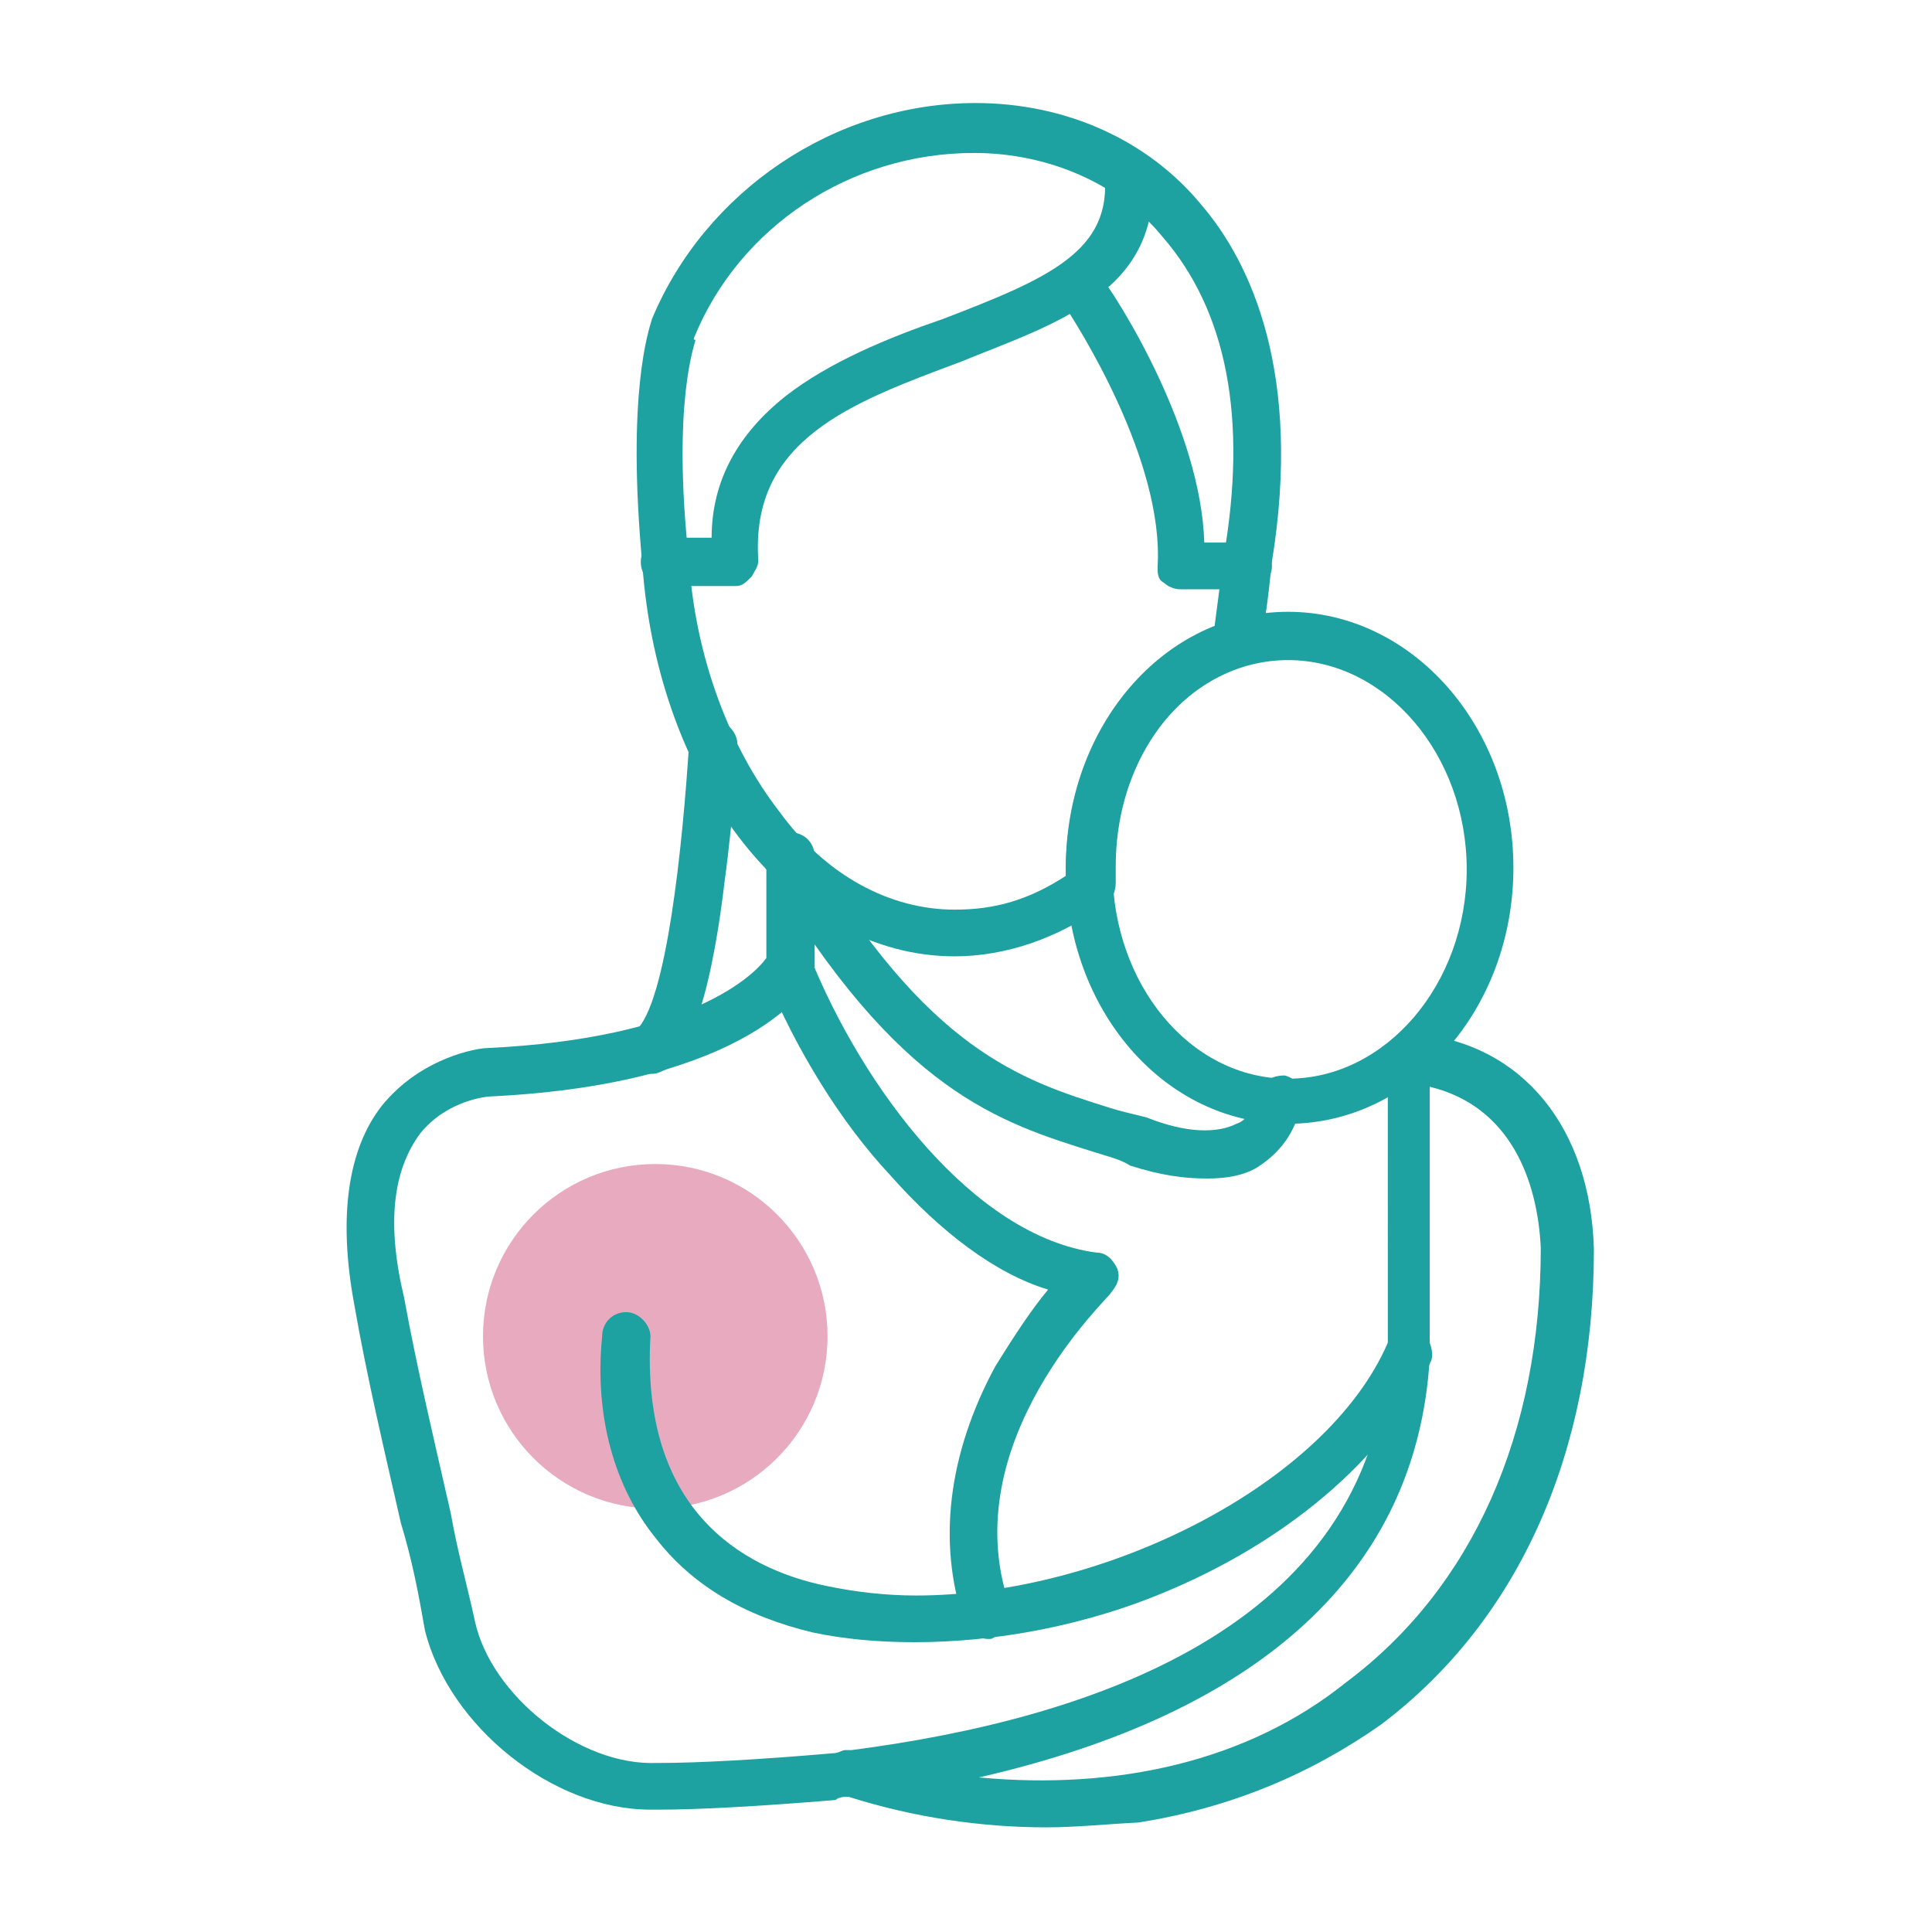 <?xml version="1.0" encoding="UTF-8"?> <svg xmlns="http://www.w3.org/2000/svg" xmlns:xlink="http://www.w3.org/1999/xlink" version="1.1" id="Capa_1" x="0px" y="0px" viewBox="0 0 120 120" style="enable-background:new 0 0 120 120;" xml:space="preserve"> <style type="text/css"> .st0{fill:#E8AABE;} .st1{fill-rule:evenodd;clip-rule:evenodd;fill:#1EA1A1;} </style> <circle class="st0" cx="40.7" cy="83" r="10.7"></circle> <g id="Layer_x0020_1"> <g id="_231562408"> <g> <g id="_231561544"> <path class="st1" d="M59.3,59.4c-10,0-18.4-10.5-19.4-24.3c-1-10.7,0.4-14.6,0.6-15.3c3.3-7.9,11.3-13.4,20.1-13.4 c5.6,0,10.7,2.3,14,6.3c3.1,3.6,6.3,10.5,4.4,22.2c-0.2,1.9-0.4,3.8-0.8,5.4c-0.2,0.6-0.6,1-1,1c-4.8,1.7-7.9,6.7-7.9,12.5v1 c0,0.6-0.2,1-0.6,1.3C65.8,58.3,62.4,59.4,59.3,59.4z M43.2,21.1c0,0.2-1.5,3.8-0.4,13.8c0.4,5.9,2.5,11.5,5.6,15.5 c2.9,4,6.9,6.1,10.9,6.1c2.5,0,4.6-0.6,6.9-2.1c0,0,0-0.2,0-0.4c0-6.7,3.8-12.8,9.2-14.8c0.2-1.5,0.4-3.1,0.6-4.6 c1.5-8.6,0.2-15.3-3.8-19.9c-2.7-3.3-7.1-5.2-11.7-5.2c-7.7,0-14.6,4.6-17.4,11.5V21.1z"></path> </g> <g id="_231561592"> <path class="st1" d="M45.7,36.4h-4.4c-0.8,0-1.5-0.6-1.5-1.5c0-0.8,0.6-1.5,1.5-1.5h2.9c0-3.6,1.7-6.5,4.6-8.8 c2.7-2.1,6.3-3.6,9.8-4.8c6.5-2.5,10.5-4.2,10-9c-0.2-0.6,0.4-1.5,1.3-1.5c0.8-0.2,1.5,0.4,1.7,1.3c0.2,3.3-0.8,5.9-3.6,7.9 c-2.3,1.7-5.2,2.7-8.4,4c-6.7,2.5-13,4.8-12.5,12.3c0,0.4-0.2,0.6-0.4,1C46.3,36.2,46.1,36.4,45.7,36.4z"></path> </g> <g id="_231561688"> <path class="st1" d="M77.5,36.6h-4.2c-0.4,0-0.8-0.2-1-0.4c-0.4-0.2-0.4-0.6-0.4-1c0.4-6.5-4.8-14.8-6.1-16.7 c-0.4-0.6-0.4-1.5,0.2-2.1c0.8-0.4,1.7-0.2,2.1,0.4c1.5,1.9,6.5,10,6.7,16.9h2.7c0.8,0,1.5,0.6,1.5,1.5 C79,35.9,78.3,36.6,77.5,36.6z"></path> </g> <g id="_231561304"> <path class="st1" d="M65,113.5c-4,0-8.2-0.6-12.3-1.9c-0.2,0-0.6,0-0.8,0.2c-4.8,0.4-8.6,0.6-10.9,0.6h-0.2c-0.2,0-0.2,0-0.4,0 c-6.1,0-12.5-5.2-14-11.1c-0.4-2.3-0.8-4.4-1.5-6.7c-1-4.4-2.1-9-2.9-13.6c-1-5.4-0.4-9.6,1.7-12.3c2.5-3.1,6.1-3.6,6.5-3.6 c12.8-0.6,16.7-4.6,17.4-5.6v-6.3c0-0.8,0.8-1.5,1.5-1.5c0.8,0,1.5,0.6,1.5,1.5V60v0.6c-0.4,0.6-3.8,6.7-20.1,7.5 c-0.2,0-2.7,0.2-4.4,2.3c-1.7,2.3-2.1,5.6-1,10.2c0.8,4.4,1.9,9,2.9,13.4c0.4,2.3,1,4.4,1.5,6.7c1,4.6,6.5,9,11.3,8.8h0.2 c2.3,0,6.1-0.2,10.7-0.6c0.4,0,0.6-0.2,0.8-0.2h0.2h0.2c14.6-1.9,32.2-7.5,33.3-24.5V65.6c0-0.4,0.2-0.8,0.4-1 c0.4-0.2,0.8-0.4,1.3-0.4c6.7,0.6,10.9,5.9,11.1,13.4c0,12.5-4.6,23-13.2,29.5c-4.4,3.1-9.4,5.2-15.1,6.1 C68.7,113.3,66.8,113.5,65,113.5z M60.8,110.4c8.6,0.8,16.7-1,22.8-5.9c7.9-5.9,12.1-15.5,12.1-27c-0.2-4.2-1.9-8.8-6.9-10v16.7 v0.2C88,97.6,78.3,106.4,60.8,110.4z"></path> </g> <g id="_231562144"> <path class="st1" d="M56.8,102c-2.3,0-4.4-0.2-6.3-0.6c-4.2-1-7.5-2.9-9.8-5.9c-2.5-3.1-3.8-7.5-3.3-12.5c0-0.8,0.6-1.5,1.5-1.5 c0.8,0,1.5,0.8,1.5,1.5c-0.6,10.7,5.6,14.4,10.9,15.5c1.9,0.4,3.8,0.6,5.6,0.6c11.7,0,25.5-6.9,29.3-15.7c0.2-0.8,1-1.3,1.9-0.8 c0.6,0.2,1,1.3,0.8,1.9c-2.5,5.6-8.4,10.9-16.1,14.2C67.5,101,61.8,102,56.8,102z"></path> </g> <g id="_231561376"> <path class="st1" d="M80,69.8c-7.7,0-13.8-7.1-13.8-15.9S72.3,38,80,38s14,7.1,14,15.9S87.7,69.8,80,69.8z M80,41 c-6.1,0-10.9,5.9-10.9,13s4.8,13,10.9,13c6.1,0,11.1-5.9,11.1-13S86.1,41,80,41z"></path> </g> <g id="_231562072"> <path class="st1" d="M75,73.2c-1.5,0-2.9-0.2-4.8-0.8c-0.6-0.4-1.5-0.6-2.1-0.8c-6.1-1.9-12.3-3.8-20.5-17.6 c-0.4-0.6,0-1.5,0.6-1.9c0.6-0.4,1.7-0.2,1.9,0.4c7.5,12.8,13.4,14.6,18.8,16.3c0.6,0.2,1.5,0.4,2.3,0.6c2.5,1,4.4,1,5.6,0.4 c0.6-0.2,1-0.8,1.3-1.7s0.8-1.3,1.7-1.3c0.8,0.2,1.3,1,1,1.9c-0.4,1.7-1.3,2.9-2.7,3.8C77.3,73,76.2,73.2,75,73.2z"></path> </g> <g id="_231562240"> <path class="st1" d="M61.4,101.8c-0.6,0-1.3-0.4-1.5-1c-1.7-5-1-10.5,1.9-15.9c1.3-2.1,2.3-3.6,3.3-4.8c-3.3-1-6.7-3.6-9.8-7.1 c-3.1-3.3-5.9-7.9-7.7-12.3c-0.2-0.8,0-1.7,0.8-1.9c0.6-0.4,1.7,0,1.9,0.6c3.3,8.2,10.2,17.4,17.8,18.4c0.6,0,1,0.4,1.3,1 c0.2,0.6,0,1-0.4,1.5c0,0.2-9.8,9.2-6.3,19.4c0.4,0.8,0,1.7-0.8,1.9C61.6,101.8,61.6,101.8,61.4,101.8z"></path> </g> <g id="_231562504"> <path class="st1" d="M40.5,66.7c-0.4,0-0.8-0.2-1-0.6c-0.6-0.4-0.6-1.5,0-2.1c1.9-1.7,2.9-11.5,3.3-17.8c0-0.8,0.6-1.5,1.5-1.5 c0.8,0,1.5,0.8,1.5,1.5c0,0.2-0.2,4.2-0.8,8.6c-1,8.4-2.5,10.5-3.3,11.5C41.1,66.5,40.9,66.7,40.5,66.7z"></path> </g> </g> </g> </g> </svg> 